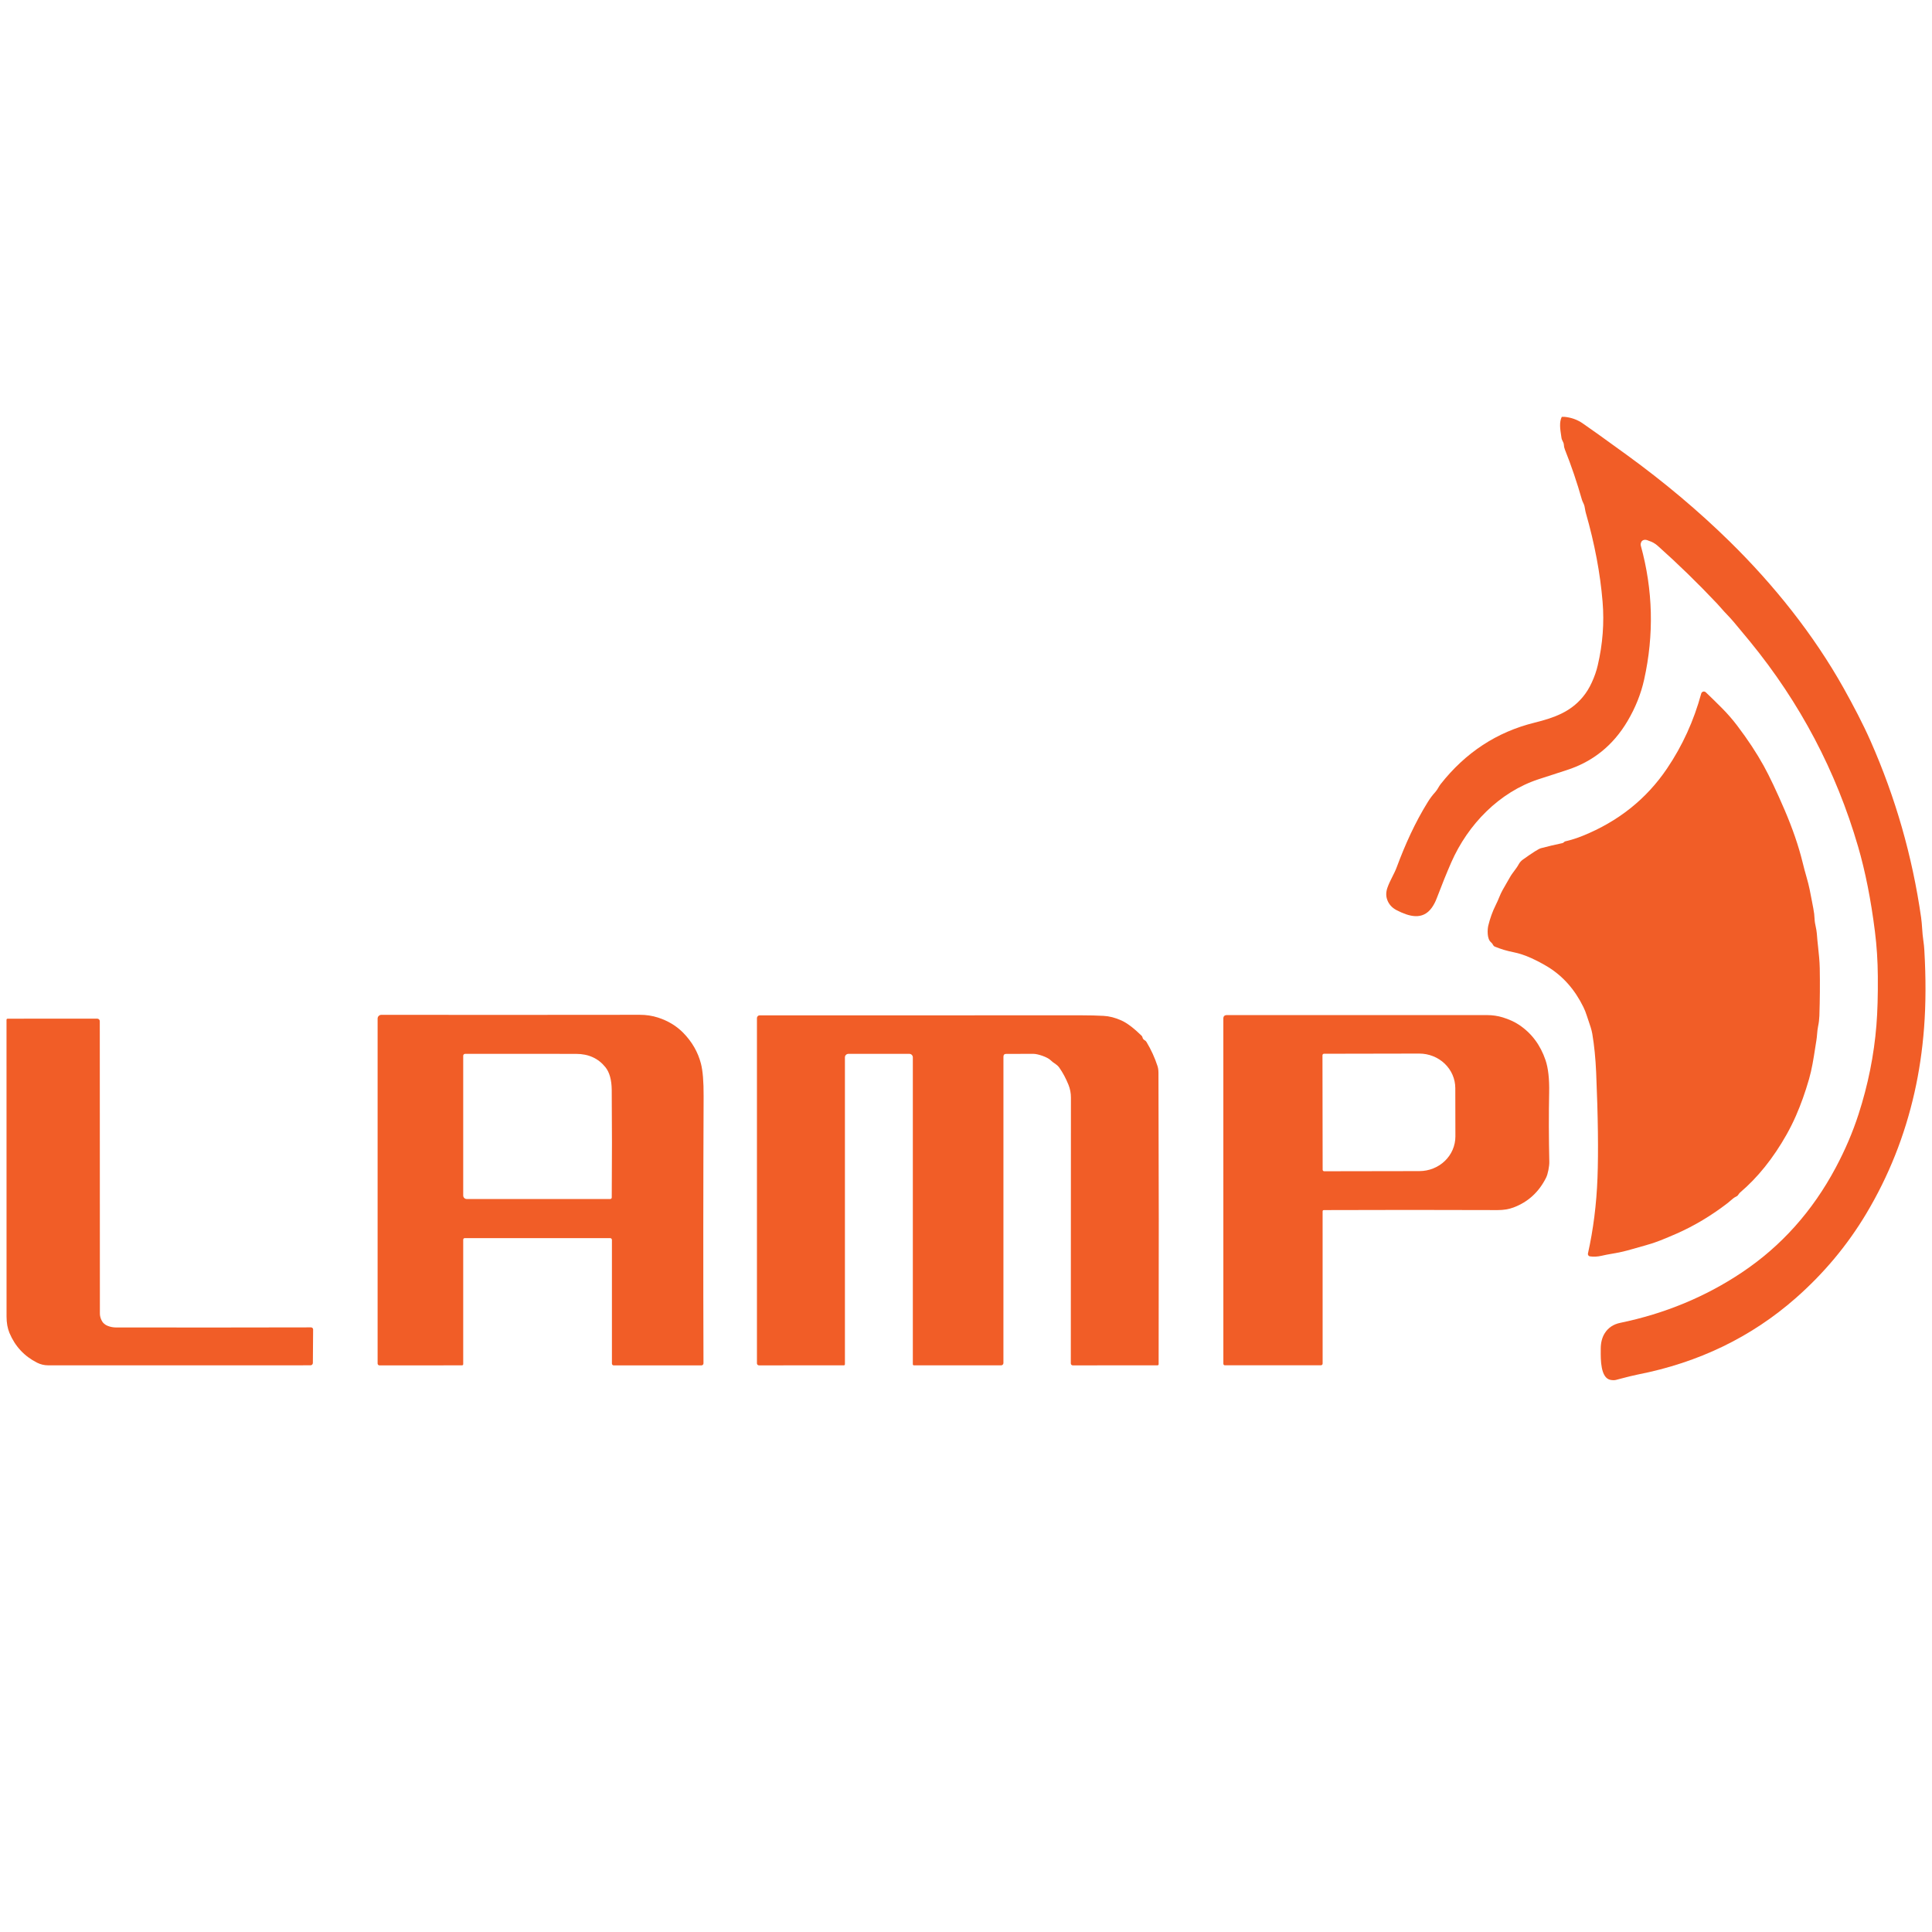<svg alt="L.A.M.P." width="100" height="100" viewBox="0 0 100 100" fill="none" xmlns="http://www.w3.org/2000/svg">
<path d="M80.98 21.576H80.837C80.699 21.851 80.755 22.219 80.803 22.533C80.81 22.579 80.817 22.624 80.823 22.668C80.832 22.732 80.859 22.785 80.885 22.837C80.913 22.894 80.941 22.949 80.944 23.015C80.947 23.101 80.966 23.186 80.999 23.269C81.331 24.101 81.626 24.97 81.883 25.875C81.895 25.915 81.921 25.976 81.961 26.058C82.01 26.157 82.026 26.256 82.042 26.356C82.053 26.418 82.063 26.48 82.081 26.543C82.538 28.137 82.828 29.674 82.95 31.151C83.04 32.238 82.957 33.333 82.7 34.434C82.633 34.726 82.53 35.023 82.391 35.325C82.26 35.612 82.103 35.864 81.922 36.08C81.279 36.85 80.452 37.151 79.419 37.407C77.475 37.889 75.857 38.949 74.566 40.588C74.519 40.648 74.482 40.71 74.446 40.772C74.401 40.848 74.357 40.924 74.294 40.993C74.15 41.149 74.017 41.326 73.897 41.521C73.243 42.576 72.73 43.713 72.291 44.895C72.227 45.066 72.146 45.226 72.064 45.388C71.973 45.569 71.881 45.751 71.812 45.951C71.734 46.175 71.732 46.384 71.806 46.581C71.891 46.812 72.054 46.99 72.293 47.113C72.911 47.429 73.63 47.66 74.114 46.977C74.213 46.836 74.296 46.678 74.363 46.501C74.626 45.807 74.877 45.187 75.116 44.64C75.98 42.671 77.6 41.005 79.628 40.336C80.12 40.173 80.603 40.017 81.079 39.865C82.442 39.431 83.497 38.582 84.243 37.319C84.649 36.632 84.935 35.918 85.1 35.177C85.618 32.852 85.561 30.54 84.928 28.241C84.91 28.174 84.924 28.101 84.969 28.023C85.056 27.924 85.179 27.914 85.338 27.991C85.51 28.041 85.667 28.129 85.809 28.256C86.871 29.204 87.891 30.198 88.873 31.239C88.95 31.321 89.024 31.405 89.097 31.489C89.195 31.601 89.293 31.713 89.399 31.819C89.525 31.949 89.648 32.085 89.767 32.227C90.052 32.564 90.323 32.891 90.58 33.206C93.172 36.375 95.037 39.913 96.174 43.819C96.549 45.107 96.84 46.572 97.046 48.215C97.14 48.961 97.19 49.733 97.196 50.53C97.204 51.52 97.18 52.366 97.123 53.068C96.999 54.614 96.69 56.151 96.196 57.679C95.896 58.605 95.504 59.522 95.02 60.43C93.813 62.696 92.189 64.509 90.148 65.87C88.266 67.126 86.17 67.993 83.86 68.471C83.509 68.544 83.244 68.721 83.065 69.001C82.925 69.221 82.855 69.491 82.854 69.811C82.854 69.839 82.854 69.871 82.854 69.906C82.85 70.368 82.843 71.326 83.36 71.423C83.471 71.443 83.566 71.444 83.643 71.424C83.742 71.399 83.839 71.373 83.937 71.347C84.211 71.275 84.484 71.203 84.774 71.145C87.926 70.526 90.649 69.208 92.943 67.193C94.4 65.913 95.616 64.457 96.593 62.825C97.754 60.884 98.588 58.791 99.094 56.545C99.334 55.482 99.499 54.368 99.589 53.205C99.683 51.984 99.688 50.64 99.603 49.173C99.594 49.009 99.577 48.852 99.554 48.7C99.521 48.488 99.505 48.271 99.49 48.057C99.476 47.863 99.463 47.671 99.436 47.486C98.983 44.319 98.109 41.273 96.816 38.347C96.418 37.447 95.928 36.519 95.433 35.631C93.879 32.852 91.814 30.271 89.525 28.025C87.914 26.446 86.138 24.952 84.196 23.542C83.038 22.701 82.277 22.156 81.912 21.908C81.637 21.72 81.326 21.609 80.98 21.576Z" fill="#F15D27"/>
<path d="M89.99 61.817C90.012 61.785 90.035 61.752 90.065 61.726C90.978 60.95 91.778 59.953 92.468 58.733C92.646 58.417 92.809 58.091 92.957 57.754C93.211 57.175 93.437 56.542 93.635 55.856C93.784 55.336 93.867 54.802 93.95 54.267L93.95 54.265C93.972 54.127 93.993 53.99 94.016 53.852C94.034 53.742 94.044 53.631 94.053 53.521C94.065 53.384 94.077 53.249 94.105 53.118C94.142 52.945 94.164 52.764 94.171 52.576C94.198 51.748 94.205 50.93 94.19 50.12C94.183 49.749 94.145 49.389 94.106 49.03C94.08 48.794 94.055 48.559 94.039 48.321C94.03 48.2 94.006 48.083 93.982 47.967C93.955 47.838 93.928 47.709 93.923 47.575C93.916 47.392 93.895 47.211 93.859 47.032C93.834 46.905 93.811 46.778 93.787 46.652C93.71 46.238 93.633 45.827 93.511 45.416C93.437 45.163 93.366 44.897 93.298 44.618C93.094 43.787 92.785 42.888 92.371 41.922C91.95 40.944 91.591 40.187 91.296 39.651C90.93 38.987 90.474 38.294 89.926 37.57C89.683 37.249 89.419 36.944 89.132 36.656C88.849 36.37 88.568 36.096 88.29 35.831C88.272 35.815 88.25 35.803 88.226 35.797C88.203 35.791 88.178 35.791 88.154 35.798C88.13 35.805 88.109 35.817 88.092 35.835C88.074 35.853 88.062 35.874 88.055 35.898C87.672 37.306 87.083 38.598 86.287 39.776C85.221 41.354 83.765 42.516 81.92 43.262C81.619 43.384 81.315 43.48 81.008 43.551C80.994 43.556 80.981 43.563 80.969 43.573L80.948 43.595C80.922 43.619 80.892 43.635 80.858 43.642C80.488 43.72 80.121 43.807 79.759 43.903C79.638 43.935 79.327 44.132 78.824 44.492C78.732 44.559 78.662 44.638 78.613 44.727C78.547 44.851 78.465 44.961 78.382 45.072C78.299 45.182 78.216 45.293 78.146 45.421C78.091 45.522 78.032 45.622 77.972 45.723C77.837 45.953 77.7 46.184 77.605 46.428C77.55 46.567 77.489 46.705 77.419 46.844C77.249 47.181 77.123 47.545 77.035 47.903C76.984 48.11 76.963 48.595 77.168 48.766C77.214 48.804 77.251 48.851 77.28 48.908C77.302 48.952 77.336 48.983 77.382 49.001C77.69 49.127 78.01 49.223 78.342 49.287C78.631 49.345 78.931 49.444 79.242 49.584C79.57 49.734 79.869 49.892 80.139 50.059C80.909 50.537 81.513 51.224 81.954 52.121C82.024 52.264 82.083 52.412 82.131 52.565C82.16 52.66 82.194 52.757 82.228 52.855C82.302 53.071 82.379 53.292 82.417 53.51C82.519 54.114 82.585 54.782 82.617 55.514C82.714 57.8 82.737 59.617 82.686 60.966C82.634 62.334 82.47 63.639 82.192 64.88C82.189 64.897 82.188 64.914 82.192 64.931C82.195 64.948 82.202 64.964 82.211 64.978C82.221 64.992 82.234 65.004 82.249 65.013C82.263 65.022 82.28 65.028 82.297 65.03C82.487 65.057 82.686 65.047 82.892 65C83.067 64.96 83.23 64.927 83.38 64.903C83.746 64.844 84.098 64.766 84.434 64.668C84.678 64.598 84.925 64.528 85.177 64.458C85.44 64.386 85.69 64.303 85.927 64.209C86.206 64.098 86.483 63.982 86.76 63.861C87.686 63.455 88.574 62.924 89.424 62.269C89.474 62.23 89.519 62.191 89.563 62.152C89.661 62.065 89.754 61.983 89.886 61.922C89.931 61.902 89.96 61.86 89.99 61.817Z" fill="#F15D27"/>
<path fill-rule="evenodd" clip-rule="evenodd" d="M23.976 64.163V70.608C23.976 70.625 23.969 70.64 23.958 70.652C23.946 70.664 23.93 70.67 23.914 70.67L19.642 70.673C19.63 70.673 19.617 70.67 19.605 70.665C19.594 70.661 19.583 70.654 19.574 70.645C19.565 70.636 19.558 70.625 19.553 70.613C19.548 70.601 19.545 70.588 19.545 70.576V52.72C19.545 52.695 19.55 52.67 19.56 52.647C19.57 52.623 19.584 52.602 19.602 52.584C19.62 52.567 19.641 52.553 19.664 52.543C19.688 52.533 19.713 52.528 19.738 52.528C24.33 52.532 28.786 52.532 33.108 52.526C33.443 52.525 33.761 52.573 34.061 52.67C34.576 52.837 35.009 53.098 35.359 53.453C35.819 53.922 36.126 54.456 36.281 55.054C36.377 55.424 36.423 55.987 36.419 56.744C36.399 61.294 36.397 65.902 36.412 70.566C36.412 70.58 36.409 70.594 36.404 70.607C36.399 70.62 36.391 70.631 36.381 70.641C36.371 70.651 36.36 70.659 36.347 70.664C36.334 70.67 36.321 70.673 36.307 70.673H31.766C31.741 70.673 31.718 70.663 31.7 70.645C31.683 70.627 31.673 70.603 31.673 70.578V64.178C31.673 64.153 31.663 64.129 31.645 64.111C31.627 64.093 31.603 64.084 31.578 64.084L24.055 64.085C24.044 64.085 24.034 64.087 24.024 64.091C24.015 64.095 24.006 64.1 23.999 64.108C23.991 64.115 23.986 64.124 23.982 64.133C23.978 64.143 23.976 64.153 23.976 64.163ZM31.663 56.42C31.658 55.896 31.549 55.502 31.337 55.239C30.968 54.78 30.464 54.55 29.824 54.549C27.895 54.545 25.977 54.544 24.073 54.548C24.047 54.548 24.022 54.558 24.004 54.576C23.986 54.594 23.976 54.618 23.976 54.644V61.879C23.976 61.927 23.995 61.973 24.029 62.007C24.063 62.041 24.109 62.06 24.157 62.06H31.585C31.606 62.06 31.626 62.052 31.641 62.038C31.655 62.023 31.664 62.004 31.664 61.983C31.679 60.026 31.678 58.172 31.663 56.42Z" fill="#F15D27"/>
<path d="M51.938 54.693C51.938 54.597 51.986 54.549 52.081 54.549C52.528 54.547 52.999 54.546 53.493 54.547C53.72 54.547 54.223 54.715 54.383 54.88C54.447 54.945 54.514 54.991 54.579 55.035C54.669 55.097 54.757 55.157 54.83 55.262C55.01 55.518 55.167 55.812 55.302 56.143C55.389 56.358 55.432 56.582 55.431 56.815C55.426 61.292 55.424 65.877 55.425 70.57C55.425 70.583 55.428 70.596 55.433 70.609C55.438 70.621 55.445 70.632 55.455 70.642C55.464 70.651 55.475 70.659 55.487 70.664C55.5 70.669 55.513 70.671 55.526 70.671L59.911 70.67C59.927 70.67 59.942 70.664 59.953 70.653C59.965 70.642 59.971 70.627 59.971 70.611C59.983 65.568 59.98 60.587 59.962 55.67L59.962 55.61C59.962 55.464 59.962 55.33 59.914 55.184C59.773 54.75 59.583 54.334 59.343 53.934C59.319 53.894 59.286 53.863 59.245 53.84C59.185 53.807 59.148 53.757 59.134 53.691C59.127 53.659 59.112 53.632 59.088 53.608C58.682 53.212 58.335 52.95 58.048 52.821C57.729 52.676 57.42 52.596 57.12 52.581C56.771 52.562 56.402 52.553 56.013 52.553C50.39 52.551 44.826 52.551 39.321 52.554C39.302 52.554 39.284 52.558 39.267 52.565C39.249 52.572 39.234 52.583 39.221 52.596C39.208 52.609 39.197 52.625 39.19 52.642C39.183 52.66 39.179 52.678 39.179 52.697V70.566C39.179 70.594 39.19 70.621 39.21 70.641C39.23 70.66 39.257 70.671 39.285 70.671L43.67 70.67C43.712 70.67 43.733 70.65 43.733 70.609V54.727C43.733 54.679 43.752 54.633 43.786 54.6C43.821 54.566 43.867 54.547 43.915 54.547H47.066C47.115 54.547 47.161 54.566 47.195 54.6C47.229 54.634 47.248 54.68 47.248 54.728V70.609C47.248 70.65 47.269 70.67 47.311 70.67H51.818C51.849 70.67 51.88 70.658 51.902 70.635C51.924 70.613 51.937 70.583 51.937 70.552L51.938 54.693Z" fill="#F15D27"/>
<path fill-rule="evenodd" clip-rule="evenodd" d="M68.458 62.703L68.459 70.577C68.459 70.601 68.45 70.624 68.432 70.641C68.415 70.658 68.391 70.668 68.367 70.668H63.399C63.378 70.668 63.358 70.66 63.344 70.645C63.329 70.63 63.321 70.611 63.321 70.59L63.32 52.696C63.32 52.655 63.336 52.616 63.365 52.587C63.394 52.558 63.434 52.542 63.475 52.542C67.959 52.542 72.457 52.542 76.968 52.541C77.252 52.541 77.523 52.581 77.783 52.66C78.109 52.761 78.387 52.888 78.616 53.039C79.269 53.472 79.729 54.084 79.997 54.875C80.136 55.286 80.199 55.847 80.184 56.557C80.161 57.69 80.164 58.884 80.192 60.139C80.197 60.35 80.122 60.765 80.026 60.956C79.653 61.702 79.09 62.217 78.338 62.499C78.096 62.59 77.821 62.635 77.513 62.634C74.421 62.623 71.426 62.623 68.527 62.634C68.481 62.634 68.458 62.657 68.458 62.703ZM68.451 54.622L68.46 60.544C68.46 60.565 68.469 60.586 68.484 60.601C68.499 60.616 68.519 60.624 68.54 60.624L73.47 60.616C73.715 60.615 73.957 60.569 74.183 60.478C74.409 60.388 74.614 60.256 74.787 60.089C74.96 59.922 75.097 59.725 75.19 59.507C75.283 59.29 75.331 59.057 75.331 58.822L75.326 56.32C75.325 55.845 75.128 55.391 74.778 55.055C74.428 54.72 73.954 54.533 73.46 54.533L68.531 54.542C68.51 54.542 68.489 54.55 68.474 54.565C68.459 54.58 68.451 54.6 68.451 54.622Z" fill="#F15D27"/>
<path d="M5.996 68.709C5.86 68.708 5.726 68.683 5.595 68.635C5.438 68.578 5.327 68.483 5.262 68.35C5.2 68.226 5.17 68.106 5.17 67.993C5.165 62.75 5.163 57.704 5.165 52.857C5.165 52.822 5.151 52.788 5.126 52.763C5.101 52.739 5.068 52.725 5.033 52.725L0.401 52.727C0.358 52.727 0.337 52.749 0.337 52.792C0.34 57.836 0.341 62.953 0.339 68.144C0.339 68.469 0.389 68.752 0.49 68.993C0.779 69.683 1.255 70.196 1.918 70.532C2.099 70.623 2.29 70.669 2.492 70.669C6.846 70.667 11.373 70.667 16.073 70.668C16.105 70.668 16.135 70.655 16.158 70.632C16.181 70.609 16.194 70.579 16.194 70.546L16.207 68.813C16.207 68.799 16.205 68.785 16.199 68.772C16.194 68.759 16.186 68.747 16.176 68.737C16.166 68.727 16.154 68.719 16.141 68.713C16.128 68.708 16.114 68.705 16.099 68.705C12.934 68.713 9.566 68.714 5.996 68.709Z" fill="#F15D27"/>
</svg>